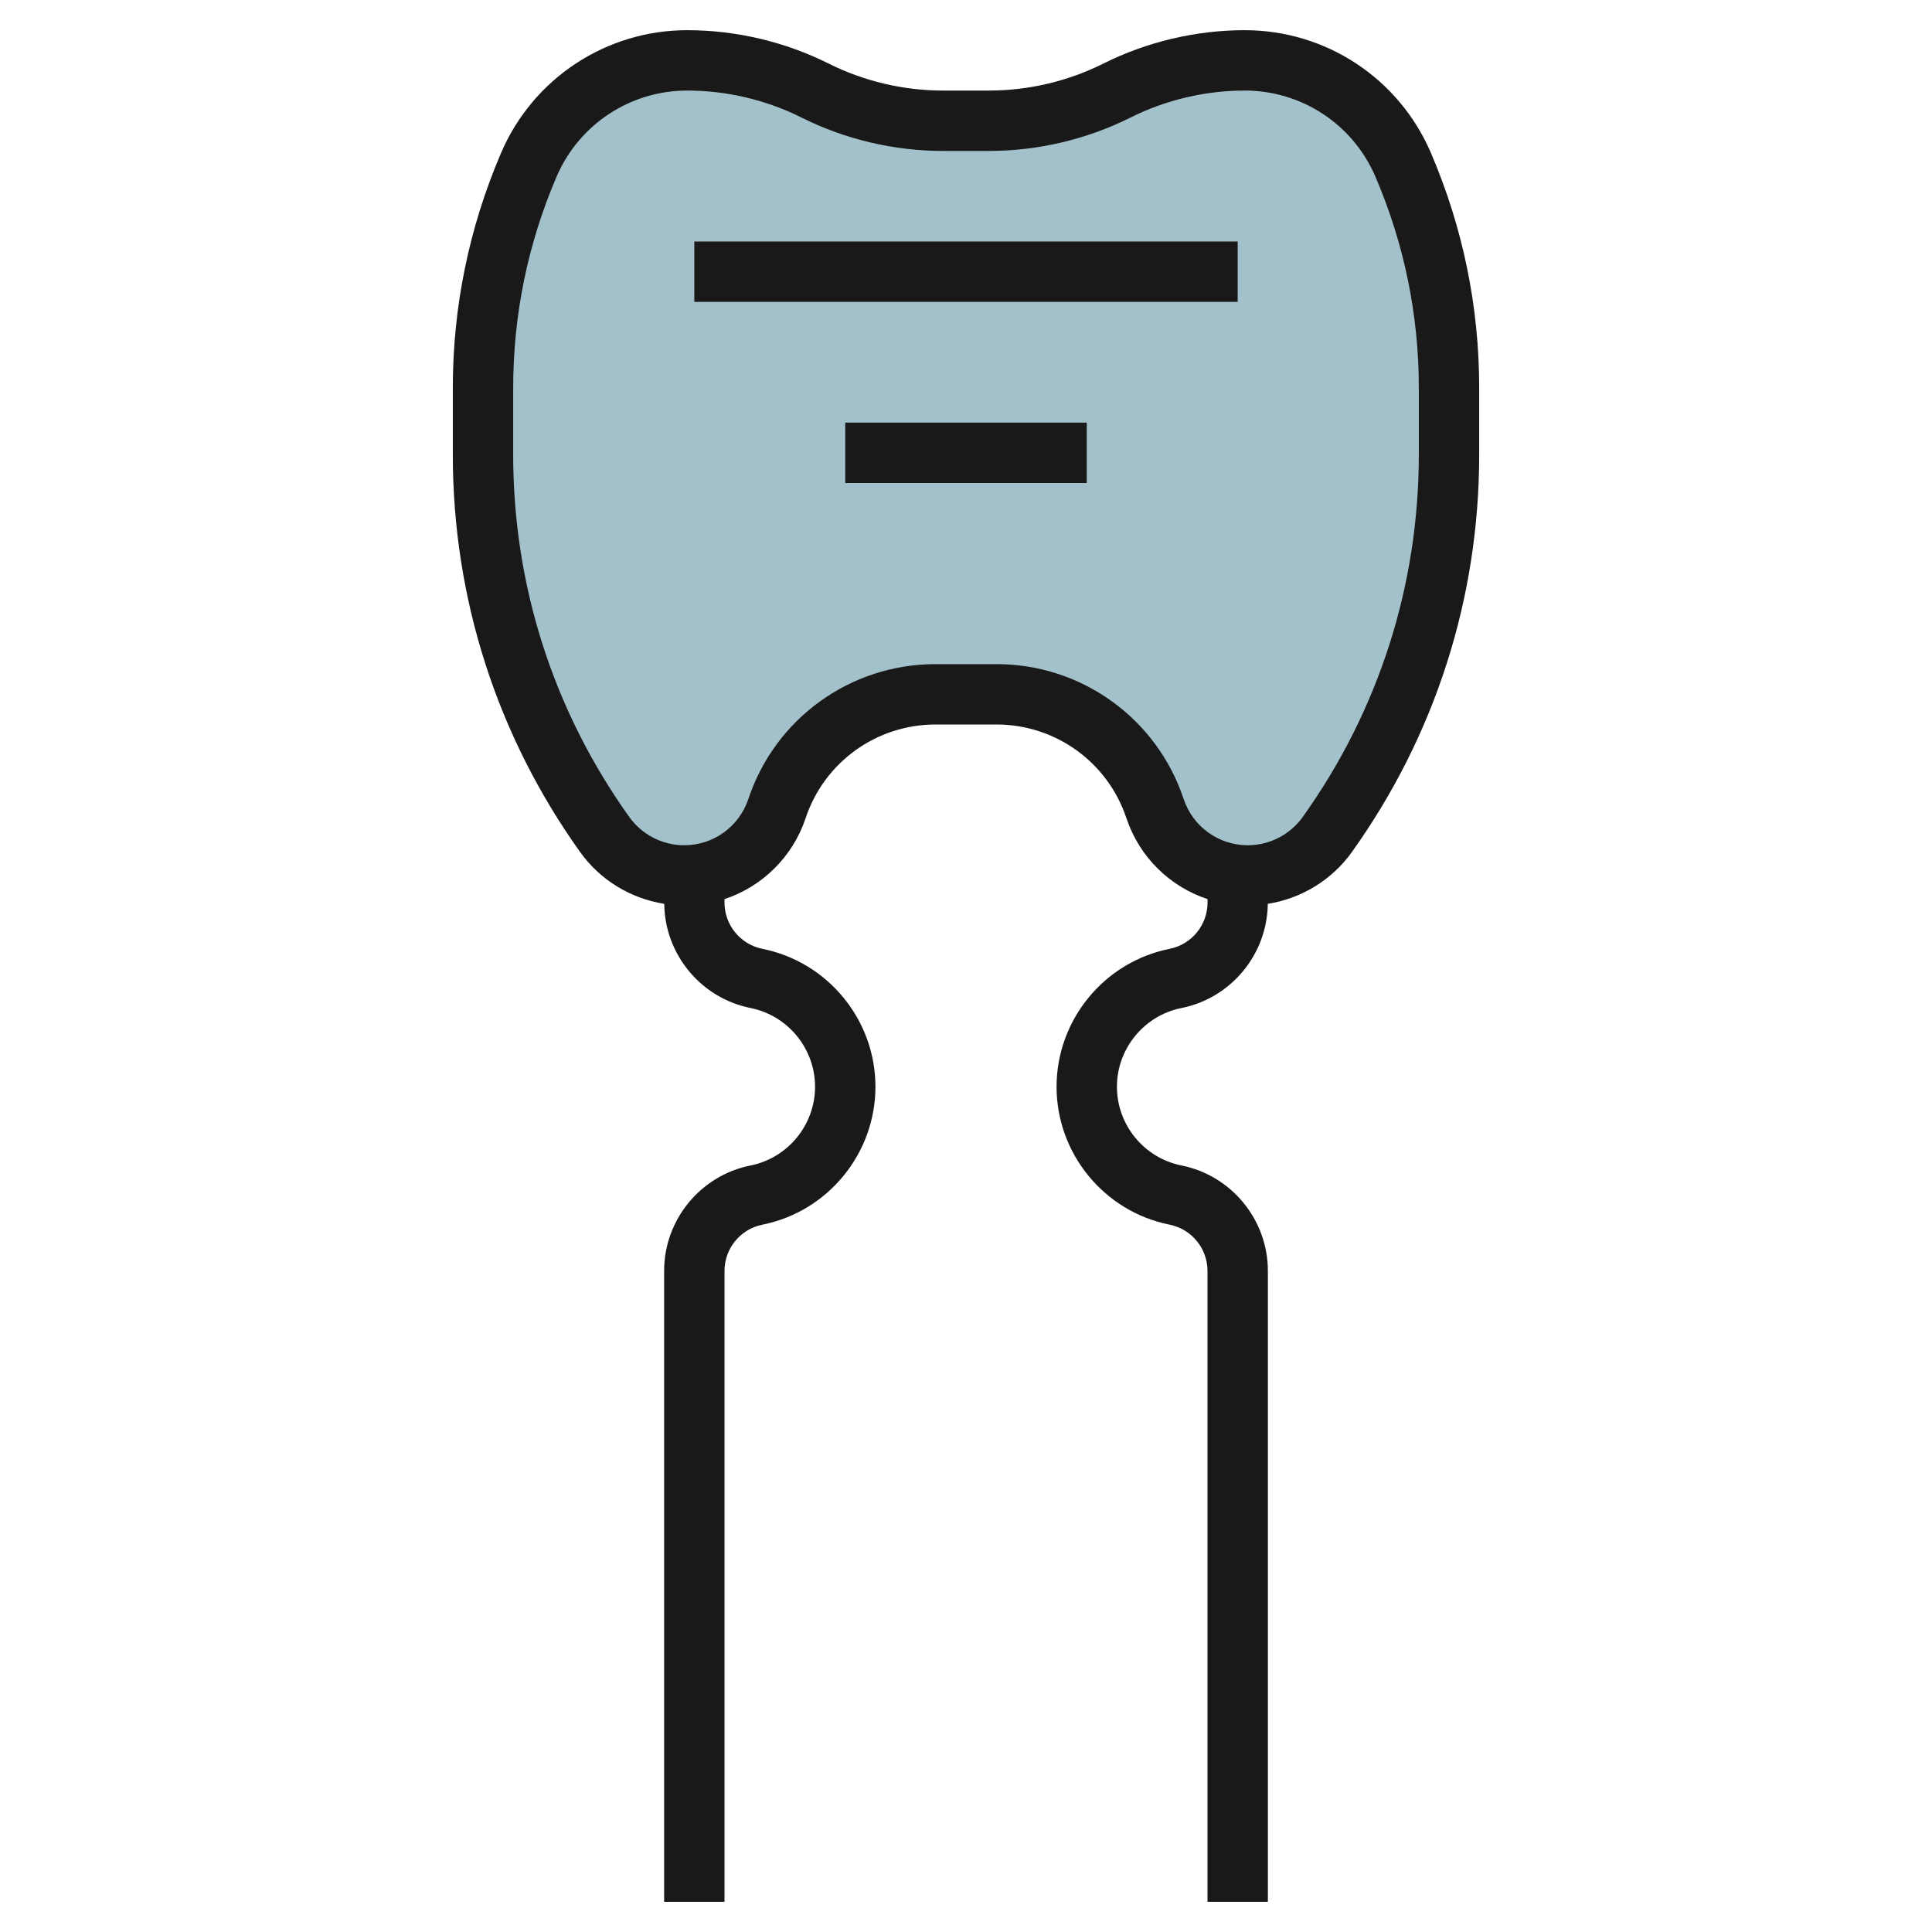 <svg id="Layer_3" enable-background="new 0 0 64 64" height="512" viewBox="0 0 64 64" width="512" xmlns="http://www.w3.org/2000/svg"><g><path d="m38.262 26.786c.441 1.322 1.678 2.214 3.072 2.214 1.046 0 2.027-.505 2.635-1.356 2.621-3.671 4.031-8.069 4.031-12.58v-2.212c0-2.541-.516-5.056-1.517-7.392-.9-2.099-2.964-3.46-5.247-3.46-1.47 0-2.921.342-4.236 1-1.315.658-2.766 1-4.236 1h-1.528c-1.47 0-2.921-.342-4.236-1-1.315-.658-2.766-1-4.236-1-2.283 0-4.347 1.361-5.247 3.46-1.001 2.336-1.517 4.85-1.517 7.392v2.212c0 4.511 1.41 8.909 4.031 12.58.608.851 1.59 1.356 2.635 1.356 1.394 0 2.631-.892 3.072-2.214.754-2.261 2.87-3.786 5.253-3.786h2.018c2.383 0 4.499 1.525 5.253 3.786z" fill="#a3c1ca"/><g fill="#191919"><path d="m22.004 29.941c.019 1.674 1.214 3.122 2.859 3.451 1.238.248 2.137 1.345 2.137 2.608s-.899 2.36-2.138 2.608c-1.658.331-2.862 1.8-2.862 3.491v20.901h2v-20.901c0-.741.527-1.385 1.255-1.53 2.17-.434 3.745-2.356 3.745-4.569s-1.575-4.135-3.745-4.569c-.728-.145-1.255-.789-1.255-1.53v-.117c1.244-.412 2.255-1.388 2.687-2.682.618-1.855 2.347-3.102 4.304-3.102h2.018c1.957 0 3.687 1.247 4.304 3.102h.001c.432 1.294 1.442 2.27 2.687 2.682v.117c0 .741-.527 1.385-1.255 1.53-2.171.434-3.746 2.356-3.746 4.569s1.575 4.135 3.745 4.569c.728.145 1.255.789 1.255 1.53v20.901h2v-20.901c0-1.691-1.204-3.16-2.862-3.491-1.239-.248-2.138-1.345-2.138-2.608s.899-2.36 2.138-2.608c1.645-.329 2.839-1.777 2.859-3.451 1.111-.177 2.122-.787 2.786-1.716 2.759-3.863 4.217-8.413 4.217-13.161v-2.212c0-2.691-.538-5.312-1.599-7.787-1.058-2.469-3.478-4.065-6.165-4.065-1.617 0-3.237.382-4.684 1.105-1.169.586-2.48.895-3.788.895h-1.527c-1.309 0-2.619-.309-3.789-.895-1.447-.723-3.067-1.105-4.684-1.105-2.687 0-5.106 1.596-6.165 4.065-1.061 2.476-1.599 5.096-1.599 7.787v2.212c0 4.748 1.458 9.298 4.218 13.162.663.929 1.675 1.538 2.786 1.715zm-5.004-17.089c0-2.419.483-4.774 1.437-6.999.743-1.733 2.441-2.853 4.327-2.853 1.309 0 2.619.309 3.789.895 1.446.723 3.066 1.105 4.683 1.105h1.527c1.617 0 3.237-.382 4.684-1.105 1.17-.586 2.481-.895 3.789-.895 1.886 0 3.584 1.12 4.327 2.854.954 2.224 1.437 4.579 1.437 6.998v2.212c0 4.328-1.329 8.477-3.845 11.999-.42.586-1.1.937-1.821.937-.965 0-1.818-.615-2.124-1.531-.89-2.673-3.382-4.469-6.201-4.469h-2.018c-2.819 0-5.312 1.796-6.201 4.469-.306.916-1.159 1.531-2.124 1.531-.721 0-1.401-.351-1.821-.937-2.516-3.522-3.845-7.671-3.845-11.999z"/><path d="m23 8h18v2h-18z"/><path d="m28 14h8v2h-8z"/></g></g></svg>